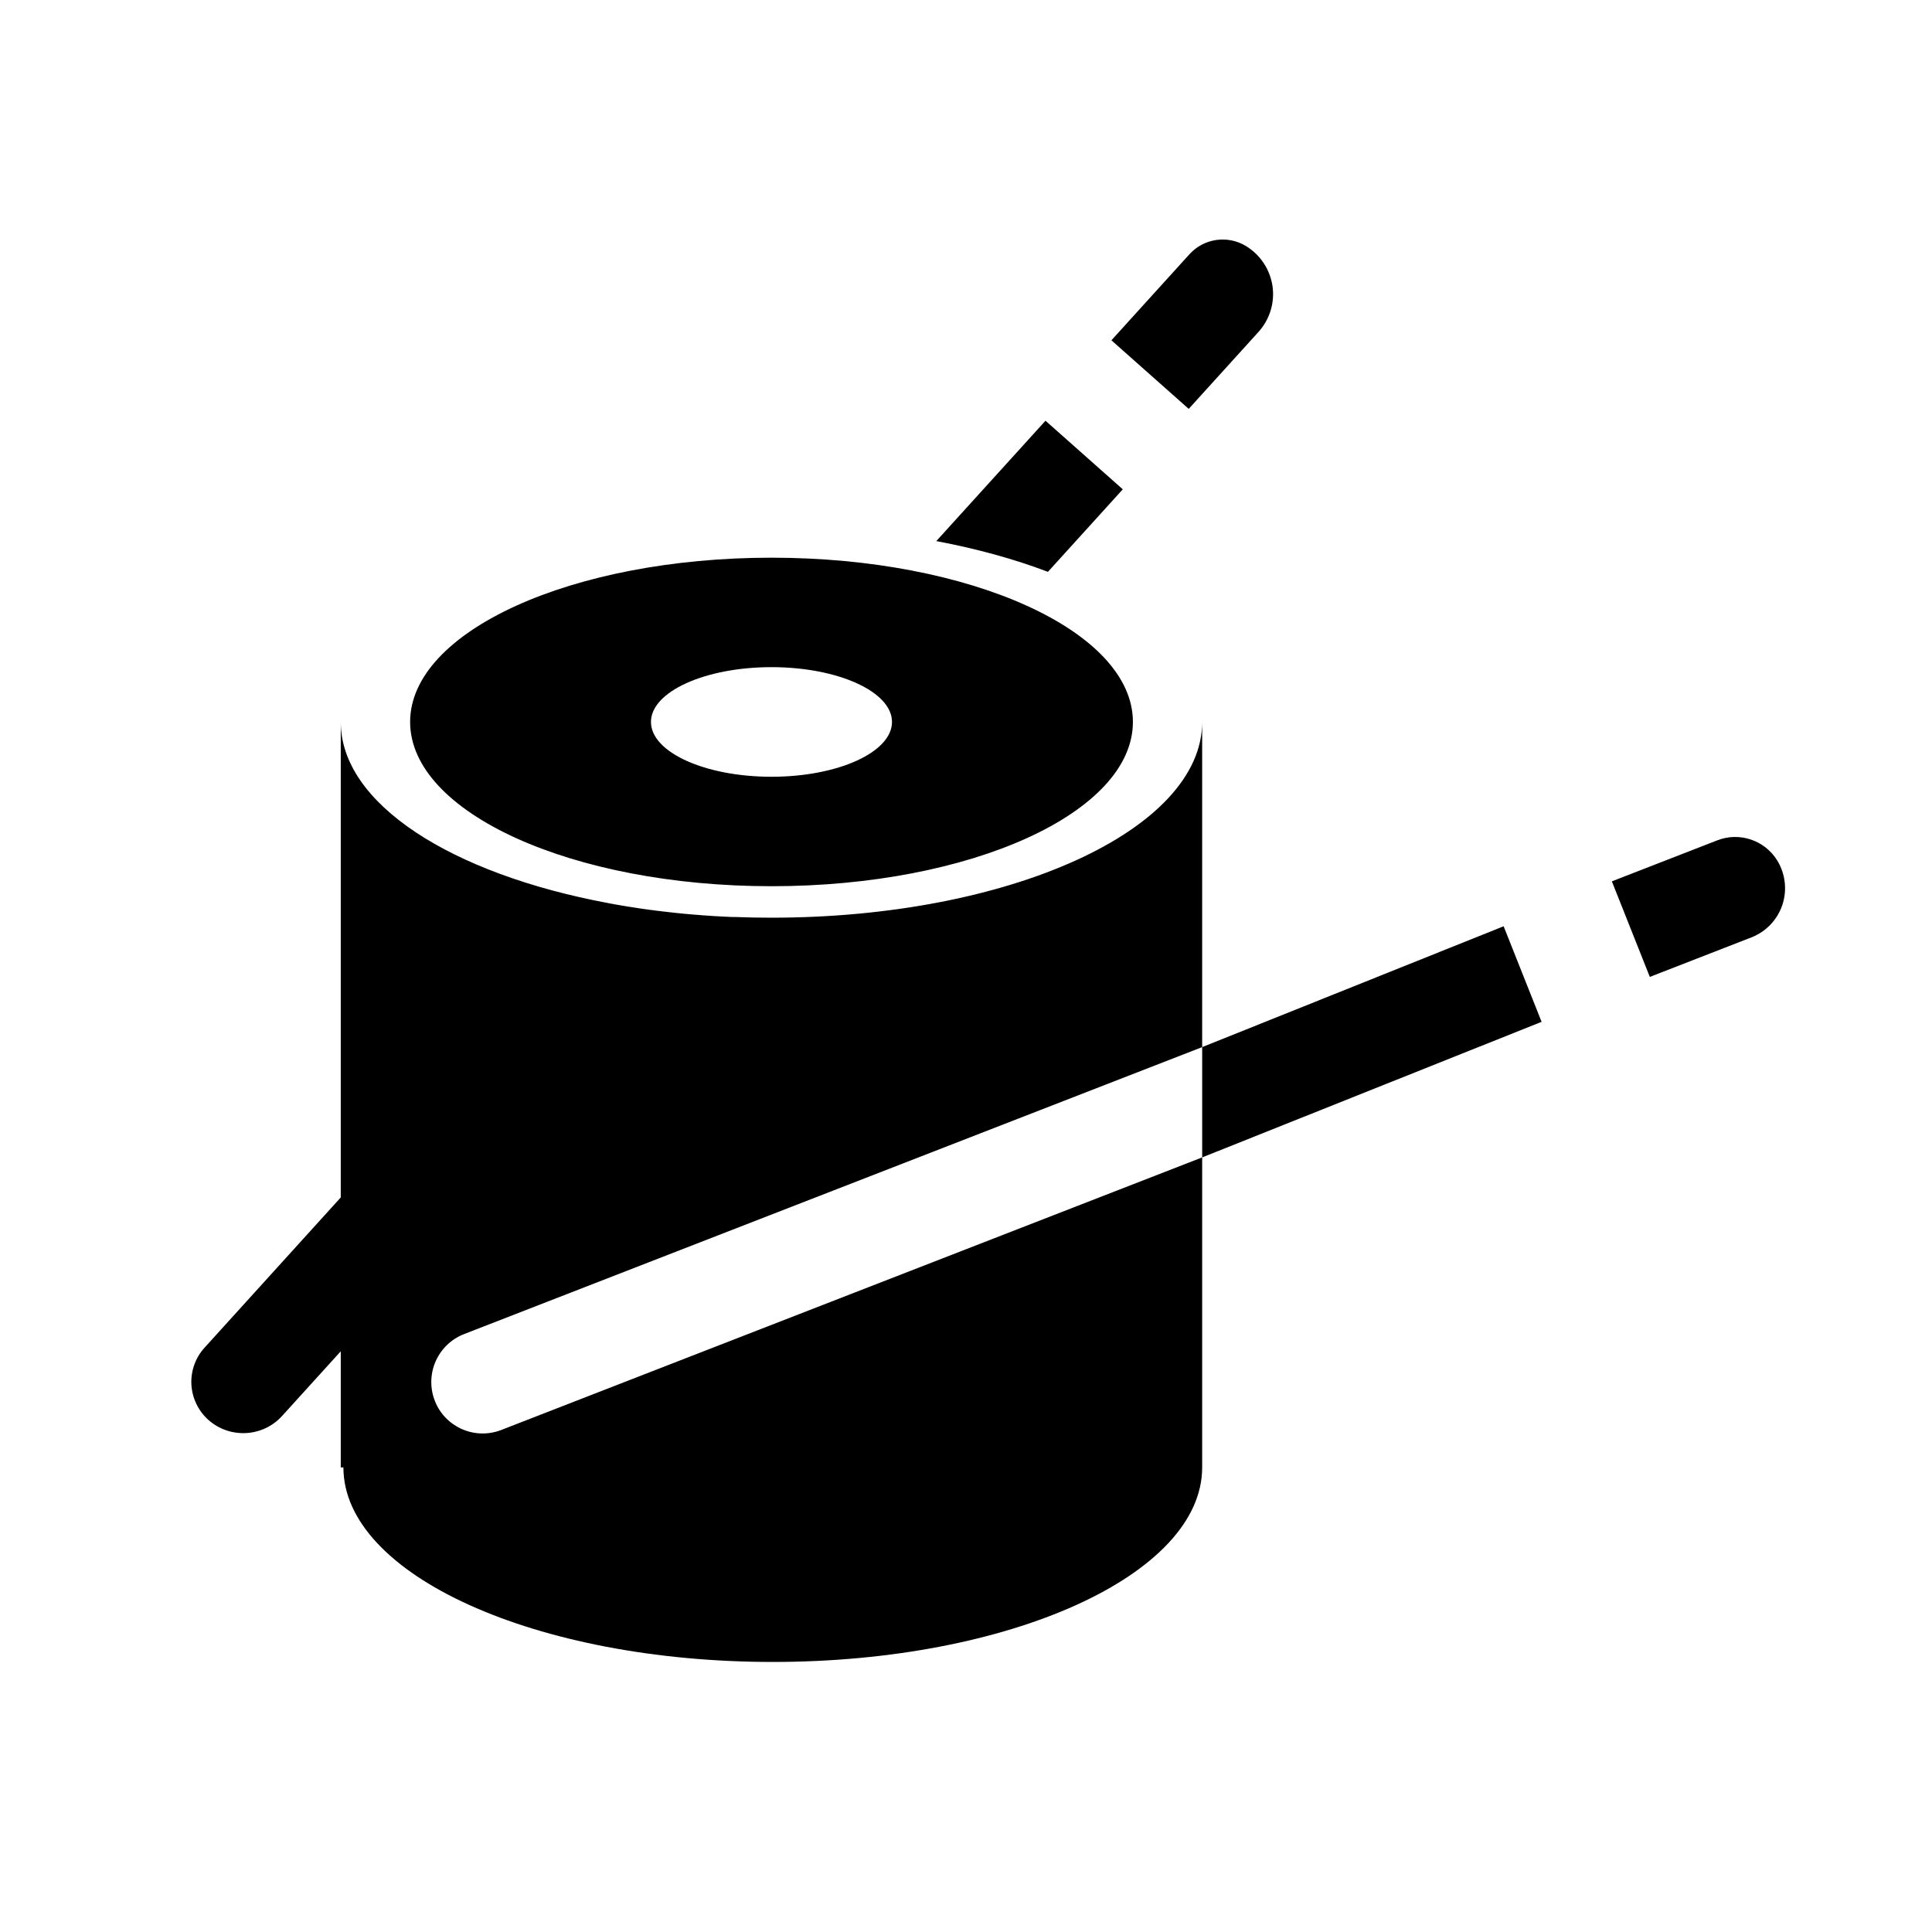 <?xml version="1.0" encoding="UTF-8"?>
<!-- Uploaded to: ICON Repo, www.iconrepo.com, Generator: ICON Repo Mixer Tools -->
<svg fill="#000000" width="800px" height="800px" version="1.1" viewBox="144 144 512 512" xmlns="http://www.w3.org/2000/svg">
 <path d="m338.73 387.01c3.199 0.133 6.453 0.188 9.727 0.188 62.992 0 114.13-23.242 114.13-51.879v86.176l-195.58 76.043c-3.398 1.312-6.117 3.941-7.578 7.269-1.441 3.328-1.516 7.117-0.168 10.48v0.02c2.754 6.934 10.594 10.355 17.566 7.656l185.76-72.238v82.148c0 28.473-50.992 51.562-113.78 51.562-62.809 0-113.8-23.09-113.8-51.562h-0.703v-30.766l-15.547 17.137c-5.121 5.641-13.832 6.102-19.523 1.055-2.684-2.402-4.309-5.769-4.512-9.375-0.188-3.586 1.055-7.117 3.492-9.781l36.09-39.805v-126.02c0 21.668 29.27 40.25 70.797 47.996l0.48 0.094 0.035 0.016 0.465 0.074c0.164 0.039 0.332 0.074 0.496 0.094l0.465 0.094h0.035l0.445 0.07 0.109 0.02 0.426 0.074 0.52 0.094 0.422 0.074 0.094 0.016 0.387 0.059 0.188 0.035 0.367 0.055 0.188 0.039 0.367 0.055 0.5 0.074 0.371 0.055 0.223 0.039 0.352 0.055 0.238 0.035 0.332 0.055 0.52 0.074 0.312 0.059 0.277 0.035 0.316 0.039 0.297 0.055 0.293 0.035 0.371 0.055 0.184 0.02 0.242 0.039 0.332 0.035 0.297 0.055 0.312 0.039 0.297 0.035 0.371 0.039 0.219 0.035 0.113 0.02 0.461 0.055 0.258 0.039 0.352 0.035 0.262 0.035 0.387 0.039 0.223 0.035 0.574 0.074 0.238 0.02 0.387 0.039 0.262 0.035 0.387 0.035 0.223 0.039 0.59 0.055 0.203 0.02 0.41 0.055 0.258 0.02 0.387 0.055 0.242 0.02 0.5 0.055h0.109l0.129 0.02 0.48 0.035 0.242 0.039 0.387 0.035 0.258 0.02 0.426 0.035 0.203 0.02 0.594 0.055 0.238 0.02 0.391 0.035 0.277 0.02 0.367 0.039 0.262 0.016 0.57 0.039 0.277 0.016 0.352 0.039 0.297 0.02 0.352 0.035 0.297 0.02 0.422 0.02 0.148 0.016 0.297 0.02 0.316 0.02 0.332 0.02 0.293 0.016 0.352 0.039 0.277 0.016 0.316 0.02 0.332 0.02h0.242l0.387 0.035h0.242l0.387 0.039h0.203l0.406 0.02c0.184 0.016 0.352 0.016 0.535 0.035l0.465 0.02h0.148l0.441 0.02 0.129 0.016 0.48 0.02c0.188 0 0.371 0.02 0.555 0.02zm123.86 34.484v29.23l89.949-35.926-10.059-25.328zm108.57-43.93 10.059 25.328s14.754-5.731 26.898-10.465c3.902-1.516 6.918-4.676 8.23-8.633s0.793-8.301-1.406-11.832c-3.328-5.324-9.984-7.543-15.828-5.269-11.277 4.379-27.953 10.871-27.953 10.871zm-222.7-85.77c52.859 0 95.773 19.504 95.773 43.523 0 24.035-42.914 43.539-95.773 43.539-52.859 0-95.773-19.504-95.773-43.539 0-24.02 42.914-43.523 95.773-43.523zm0 29.008c17.621 0 31.93 6.508 31.93 14.516 0 8.023-14.309 14.531-31.93 14.531-17.637 0-31.949-6.508-31.949-14.531 0-8.008 14.312-14.516 31.949-14.516zm43.672-33.41 28.934-31.895 20.484 18.176-19.836 21.871c-8.82-3.363-18.785-6.117-29.582-8.152zm46.406-53.211 20.484 18.176s9.93-10.945 18.473-20.375c2.992-3.293 4.363-7.746 3.734-12.148-0.648-4.398-3.219-8.301-7.008-10.613-4.883-2.977-11.168-2.07-15.012 2.164-8.062 8.895-20.672 22.797-20.672 22.797z" fill-rule="evenodd"/>
</svg>